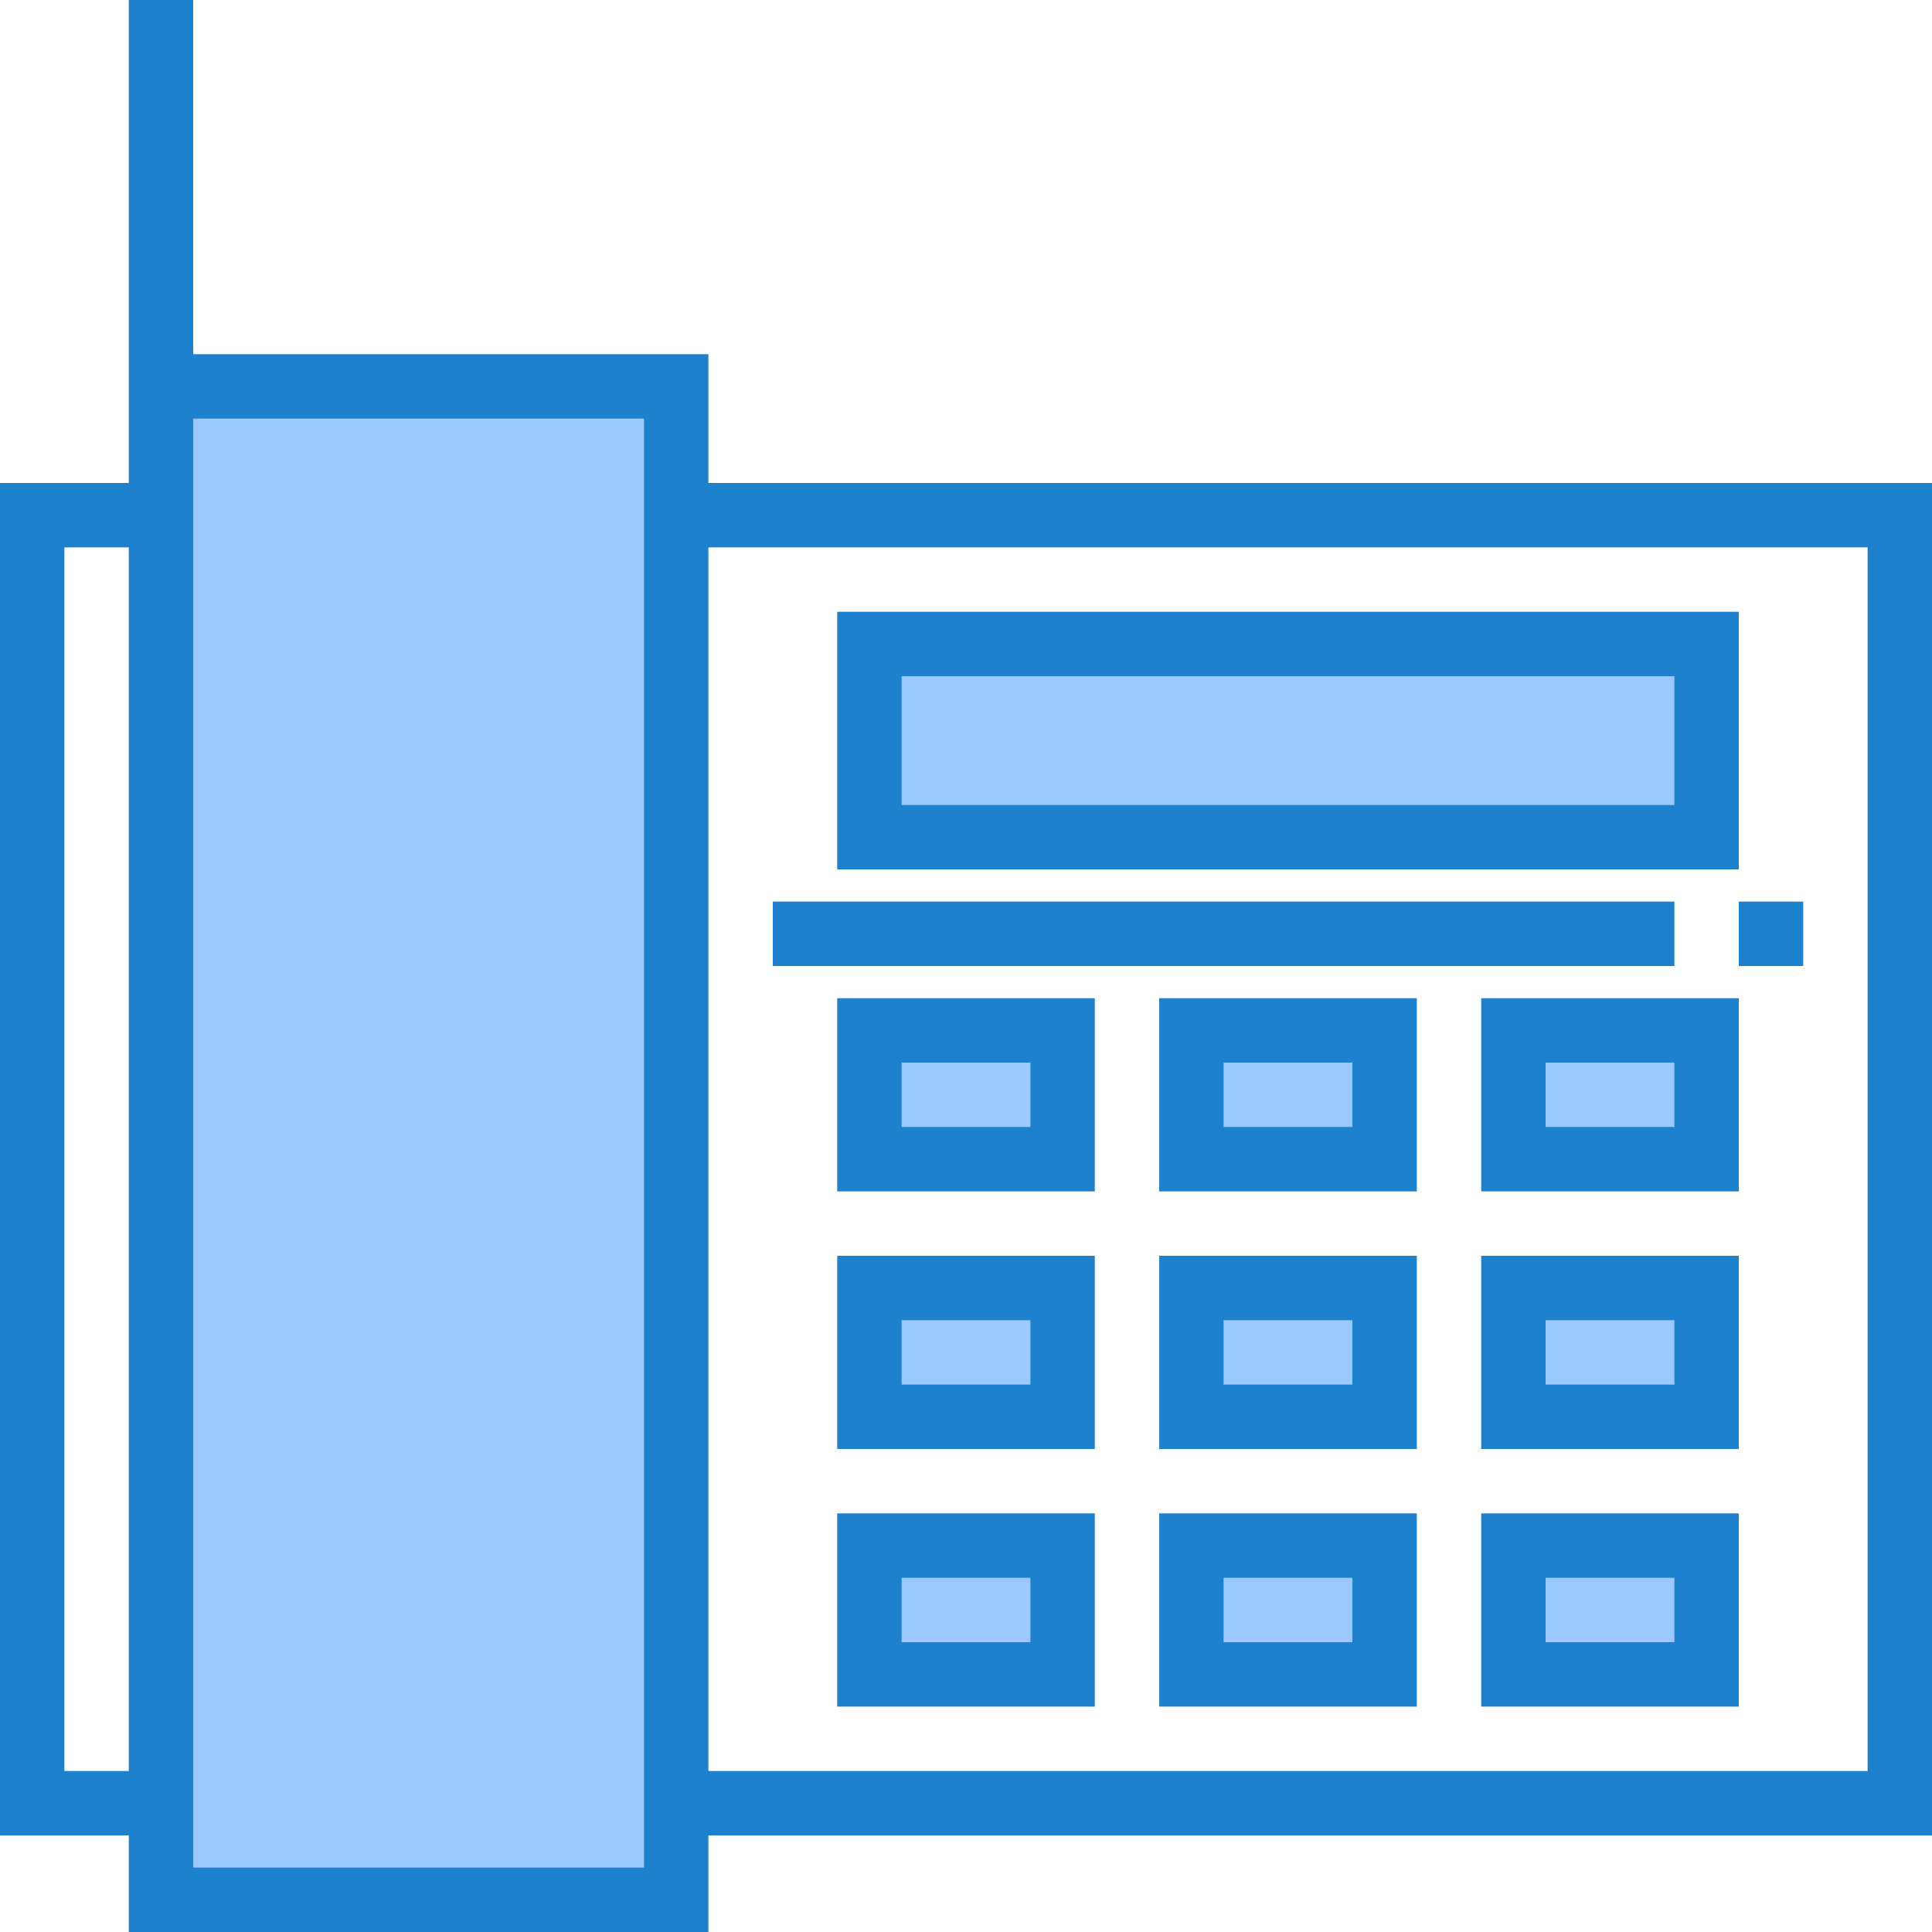 <?xml version="1.0" encoding="UTF-8"?> <svg xmlns="http://www.w3.org/2000/svg" height="480pt" viewBox="0 0 480 480" width="480pt"><path d="m168 472v-376h-128v376zm0 0" fill="#9bc9ff"></path><path d="m216 256h48v32h-48zm0 0" fill="#9bc9ff"></path><path d="m296 256h48v32h-48zm0 0" fill="#9bc9ff"></path><path d="m376 256h48v32h-48zm0 0" fill="#9bc9ff"></path><path d="m216 320h48v32h-48zm0 0" fill="#9bc9ff"></path><path d="m296 320h48v32h-48zm0 0" fill="#9bc9ff"></path><path d="m376 320h48v32h-48zm0 0" fill="#9bc9ff"></path><path d="m216 384h48v32h-48zm0 0" fill="#9bc9ff"></path><path d="m296 384h48v32h-48zm0 0" fill="#9bc9ff"></path><path d="m376 384h48v32h-48zm0 0" fill="#9bc9ff"></path><path d="m216 160h208v48h-208zm0 0" fill="#9bc9ff"></path><g fill="#1e81ce"><path d="m480 120h-304v-32h-128v-88h-16v120h-32v336h32v24h144v-24h304zm-464 16h16v304h-16zm144 328h-112v-360h112zm304-24h-288v-304h288zm0 0"></path><path d="m208 296h64v-48h-64zm16-32h32v16h-32zm0 0"></path><path d="m288 296h64v-48h-64zm16-32h32v16h-32zm0 0"></path><path d="m368 296h64v-48h-64zm16-32h32v16h-32zm0 0"></path><path d="m208 360h64v-48h-64zm16-32h32v16h-32zm0 0"></path><path d="m288 360h64v-48h-64zm16-32h32v16h-32zm0 0"></path><path d="m368 360h64v-48h-64zm16-32h32v16h-32zm0 0"></path><path d="m208 424h64v-48h-64zm16-32h32v16h-32zm0 0"></path><path d="m288 424h64v-48h-64zm16-32h32v16h-32zm0 0"></path><path d="m368 424h64v-48h-64zm16-32h32v16h-32zm0 0"></path><path d="m432 152h-224v64h224zm-16 48h-192v-32h192zm0 0"></path><path d="m192 224h224v16h-224zm0 0"></path><path d="m432 224h16v16h-16zm0 0"></path></g></svg> 